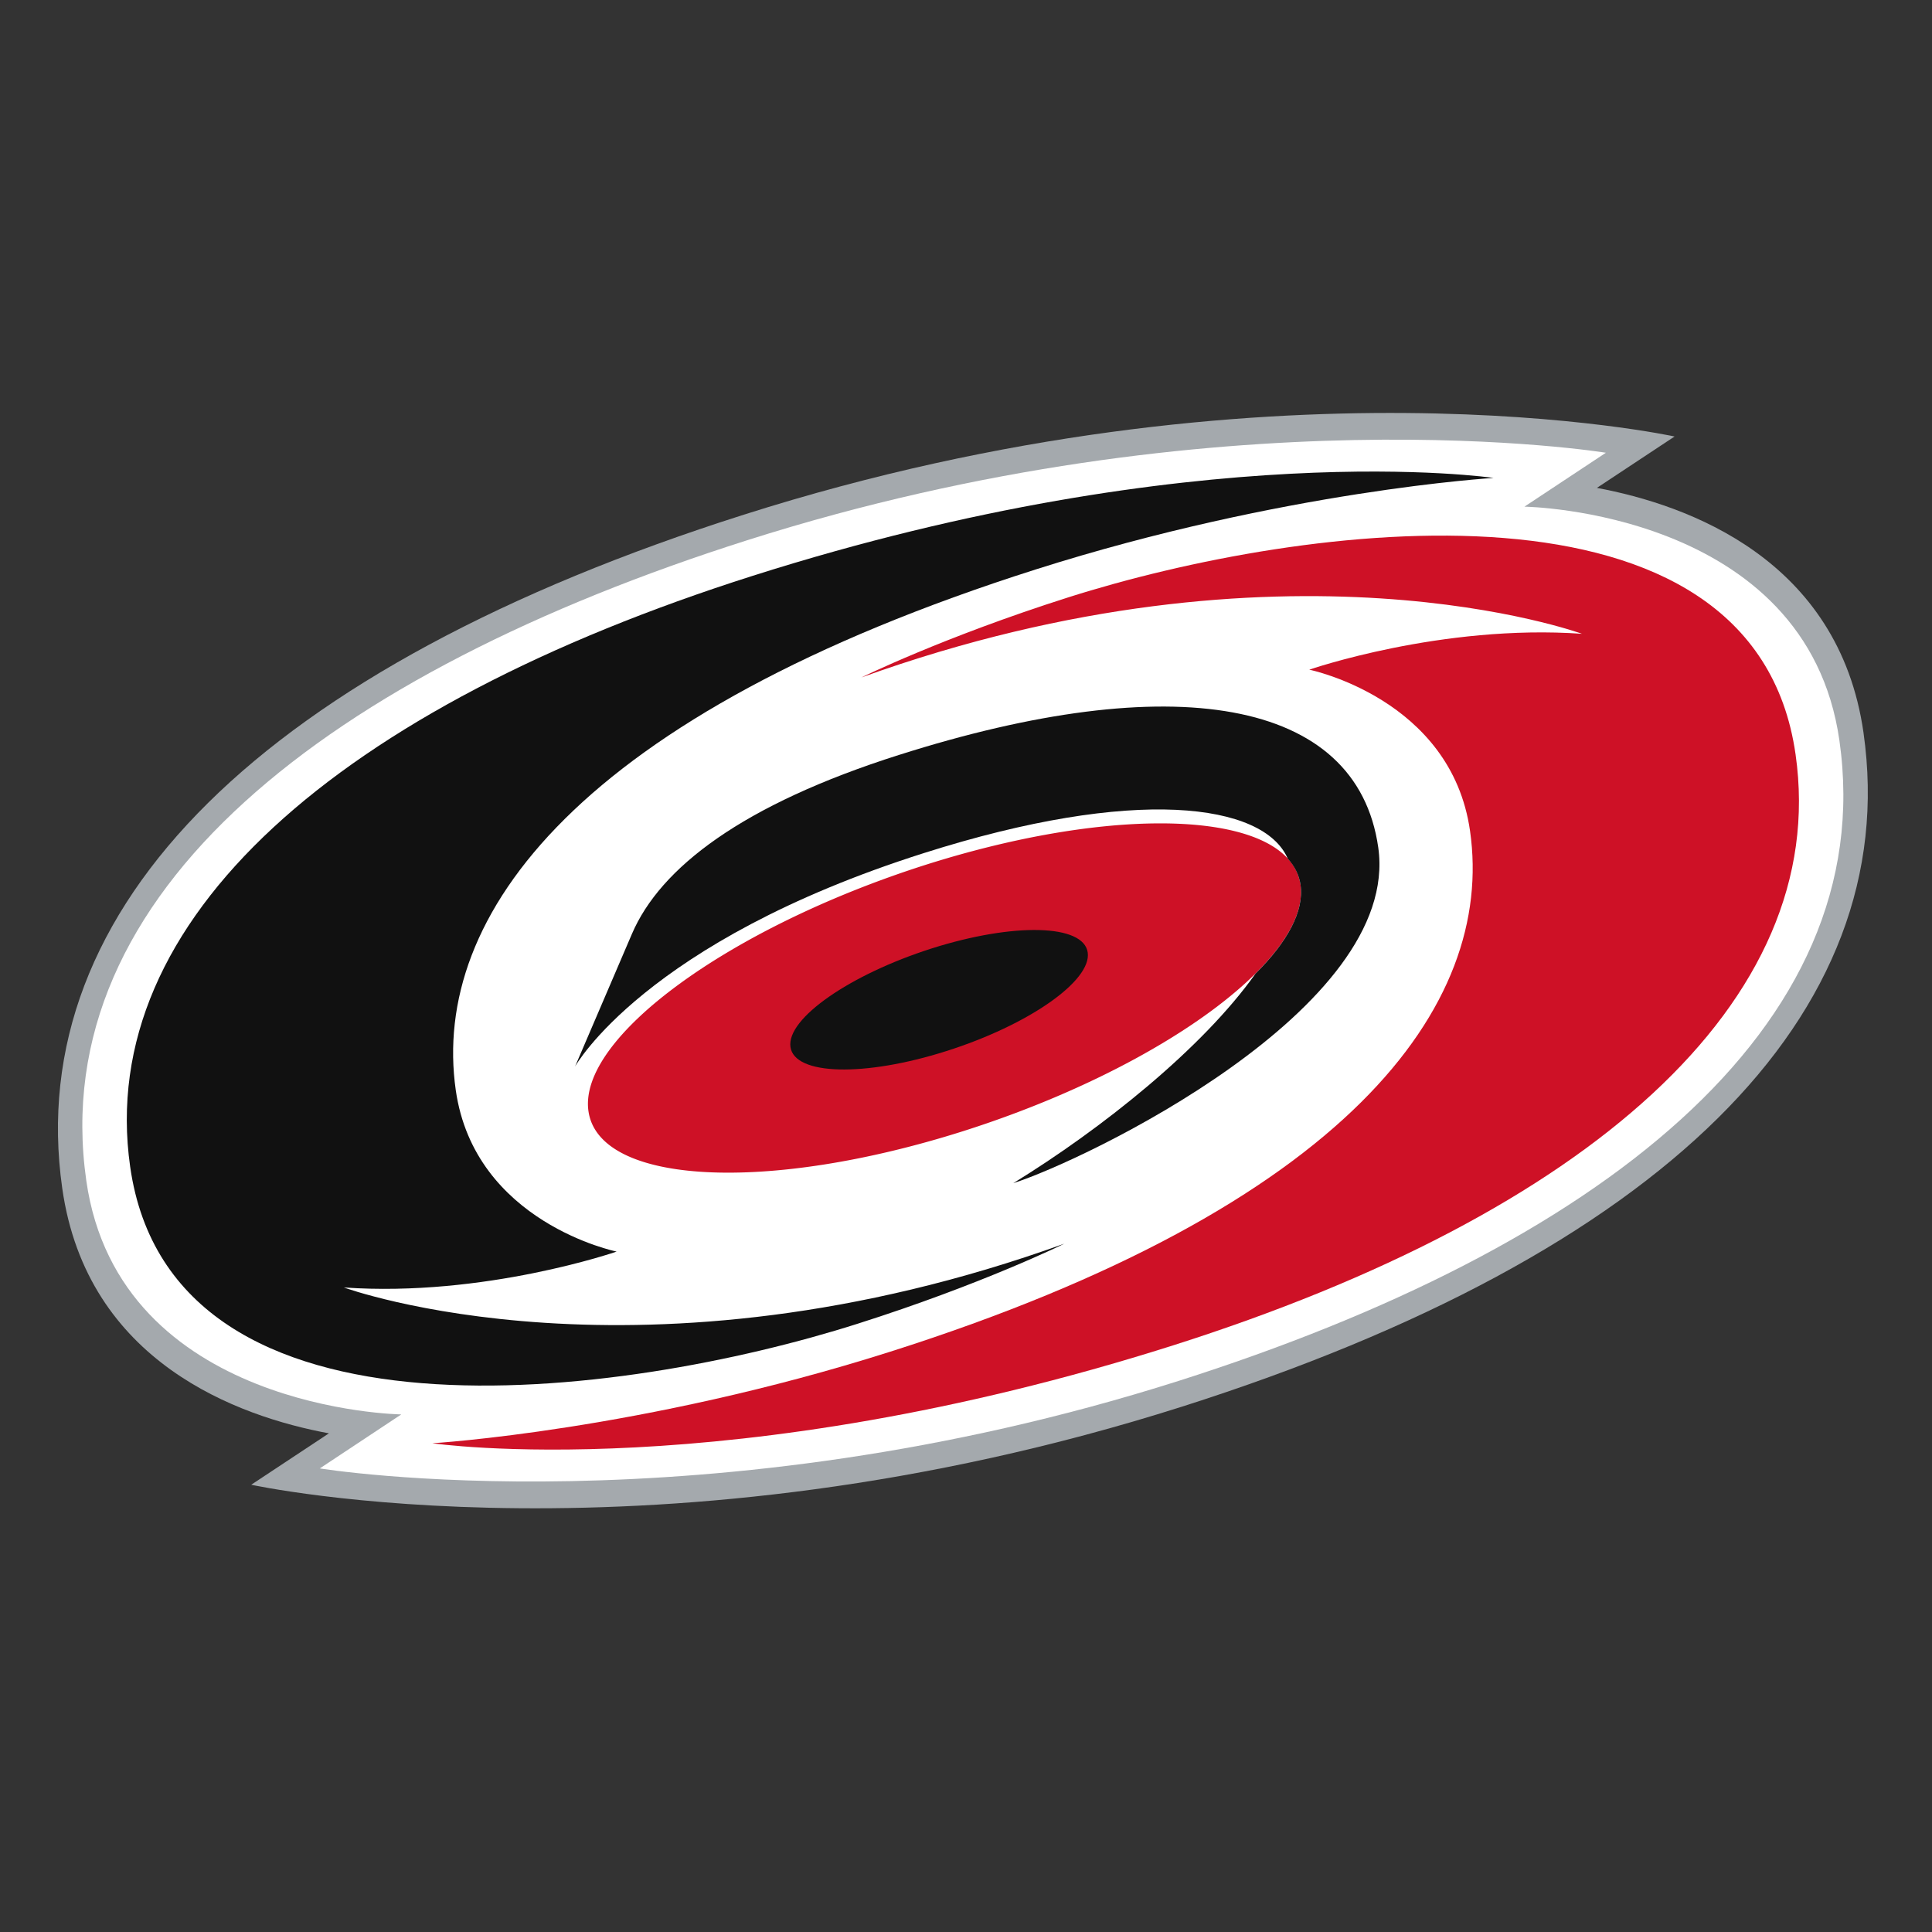 <svg fill="none" xmlns="http://www.w3.org/2000/svg" id="team-logo-carolina-hurricanes" viewBox="0 0 100 100"><rect x="0" y="0" width="100" height="100" fill="#333333" stroke="none"/><path d="M96.457 37.936c-1.281-9.005-9.1-11.805-13.802-12.683l4.021-2.66s-21.01-4.591-48.18 4.048C13.668 34.531 1.144 46.908 3.222 61.508c1.281 9.005 9.1 11.81 13.802 12.682l-4.021 2.66s21.01 4.591 48.18-4.043c24.826-7.899 37.347-20.271 35.273-34.871Z" fill="#A4A9AD"/><path d="M95.208 38.33c-1.696-11.904-16.304-12.105-16.304-12.105l4.217-2.791s-19.943-3.26-44.438 4.526C17.052 34.836 2.337 46.157 4.466 61.105 6.162 73.013 20.77 73.21 20.77 73.21l-4.217 2.795s19.943 3.26 44.439-4.526c21.63-6.876 36.345-18.193 34.216-33.149Z" fill="#fff"/><path d="M92.939 39.052c-2.162-15.196-25.553-11.973-37.645-8.133-6.477 2.06-10.708 4.146-10.708 4.146 21.928-7.898 37.296-2.26 37.296-2.26-7.279-.512-14.115 1.857-14.115 1.857s7.349 1.491 8.323 8.353c1.29 9.061-6.375 19.436-30 26.945-12.878 4.094-23.712 4.742-23.712 4.742s15.284 2.26 38.354-5.07c21.35-6.787 34.038-17.738 32.207-30.58Z" fill="#CE1126"/><path d="M49.866 58.544c6.55-2.082 12.124-5.182 15.115-8.151 1.654-1.642 2.525-3.232 2.335-4.592a2.523 2.523 0 0 0-.662-1.365c-2.279-2.49-9.958-2.462-18.75.329-10.177 3.245-17.987 8.953-17.446 12.747.54 3.808 9.23 4.263 19.408 1.032Z" fill="#CE1126"/><path d="M48.985 54.403c4.249-1.346 7.525-3.635 7.315-5.103-.21-1.468-3.82-1.557-8.07-.211-4.25 1.355-7.526 3.634-7.316 5.102.205 1.468 3.821 1.562 8.07.212Z" fill="#111"/><path d="M17.797 66.639c7.28.511 14.12-1.857 14.12-1.857s-7.348-1.492-8.327-8.358c-1.29-9.057 6.375-19.43 30-26.944 12.883-4.095 23.717-4.742 23.717-4.742s-15.285-2.265-38.36 5.07C17.592 36.598 4.91 47.55 6.737 60.387c2.161 15.195 25.557 11.978 37.644 8.132 6.473-2.054 10.708-4.146 10.708-4.146C33.166 72.276 17.8 66.64 17.8 66.64h-.002Z" fill="#111"/><path d="M46.53 39.075c-8.113 2.575-12.353 5.84-13.821 9.263l-2.945 6.867s3.579-6.454 18.056-11.05c10.913-3.47 17.58-2.594 18.834.286.355.394.588.845.662 1.365.191 1.355-.68 2.95-2.334 4.592-2.736 3.864-7.954 8.029-12.535 10.843 3.659-1.163 20.084-9.005 18.891-17.377-1.11-7.771-10.708-9.272-24.808-4.788Z" fill="#111"/></svg>